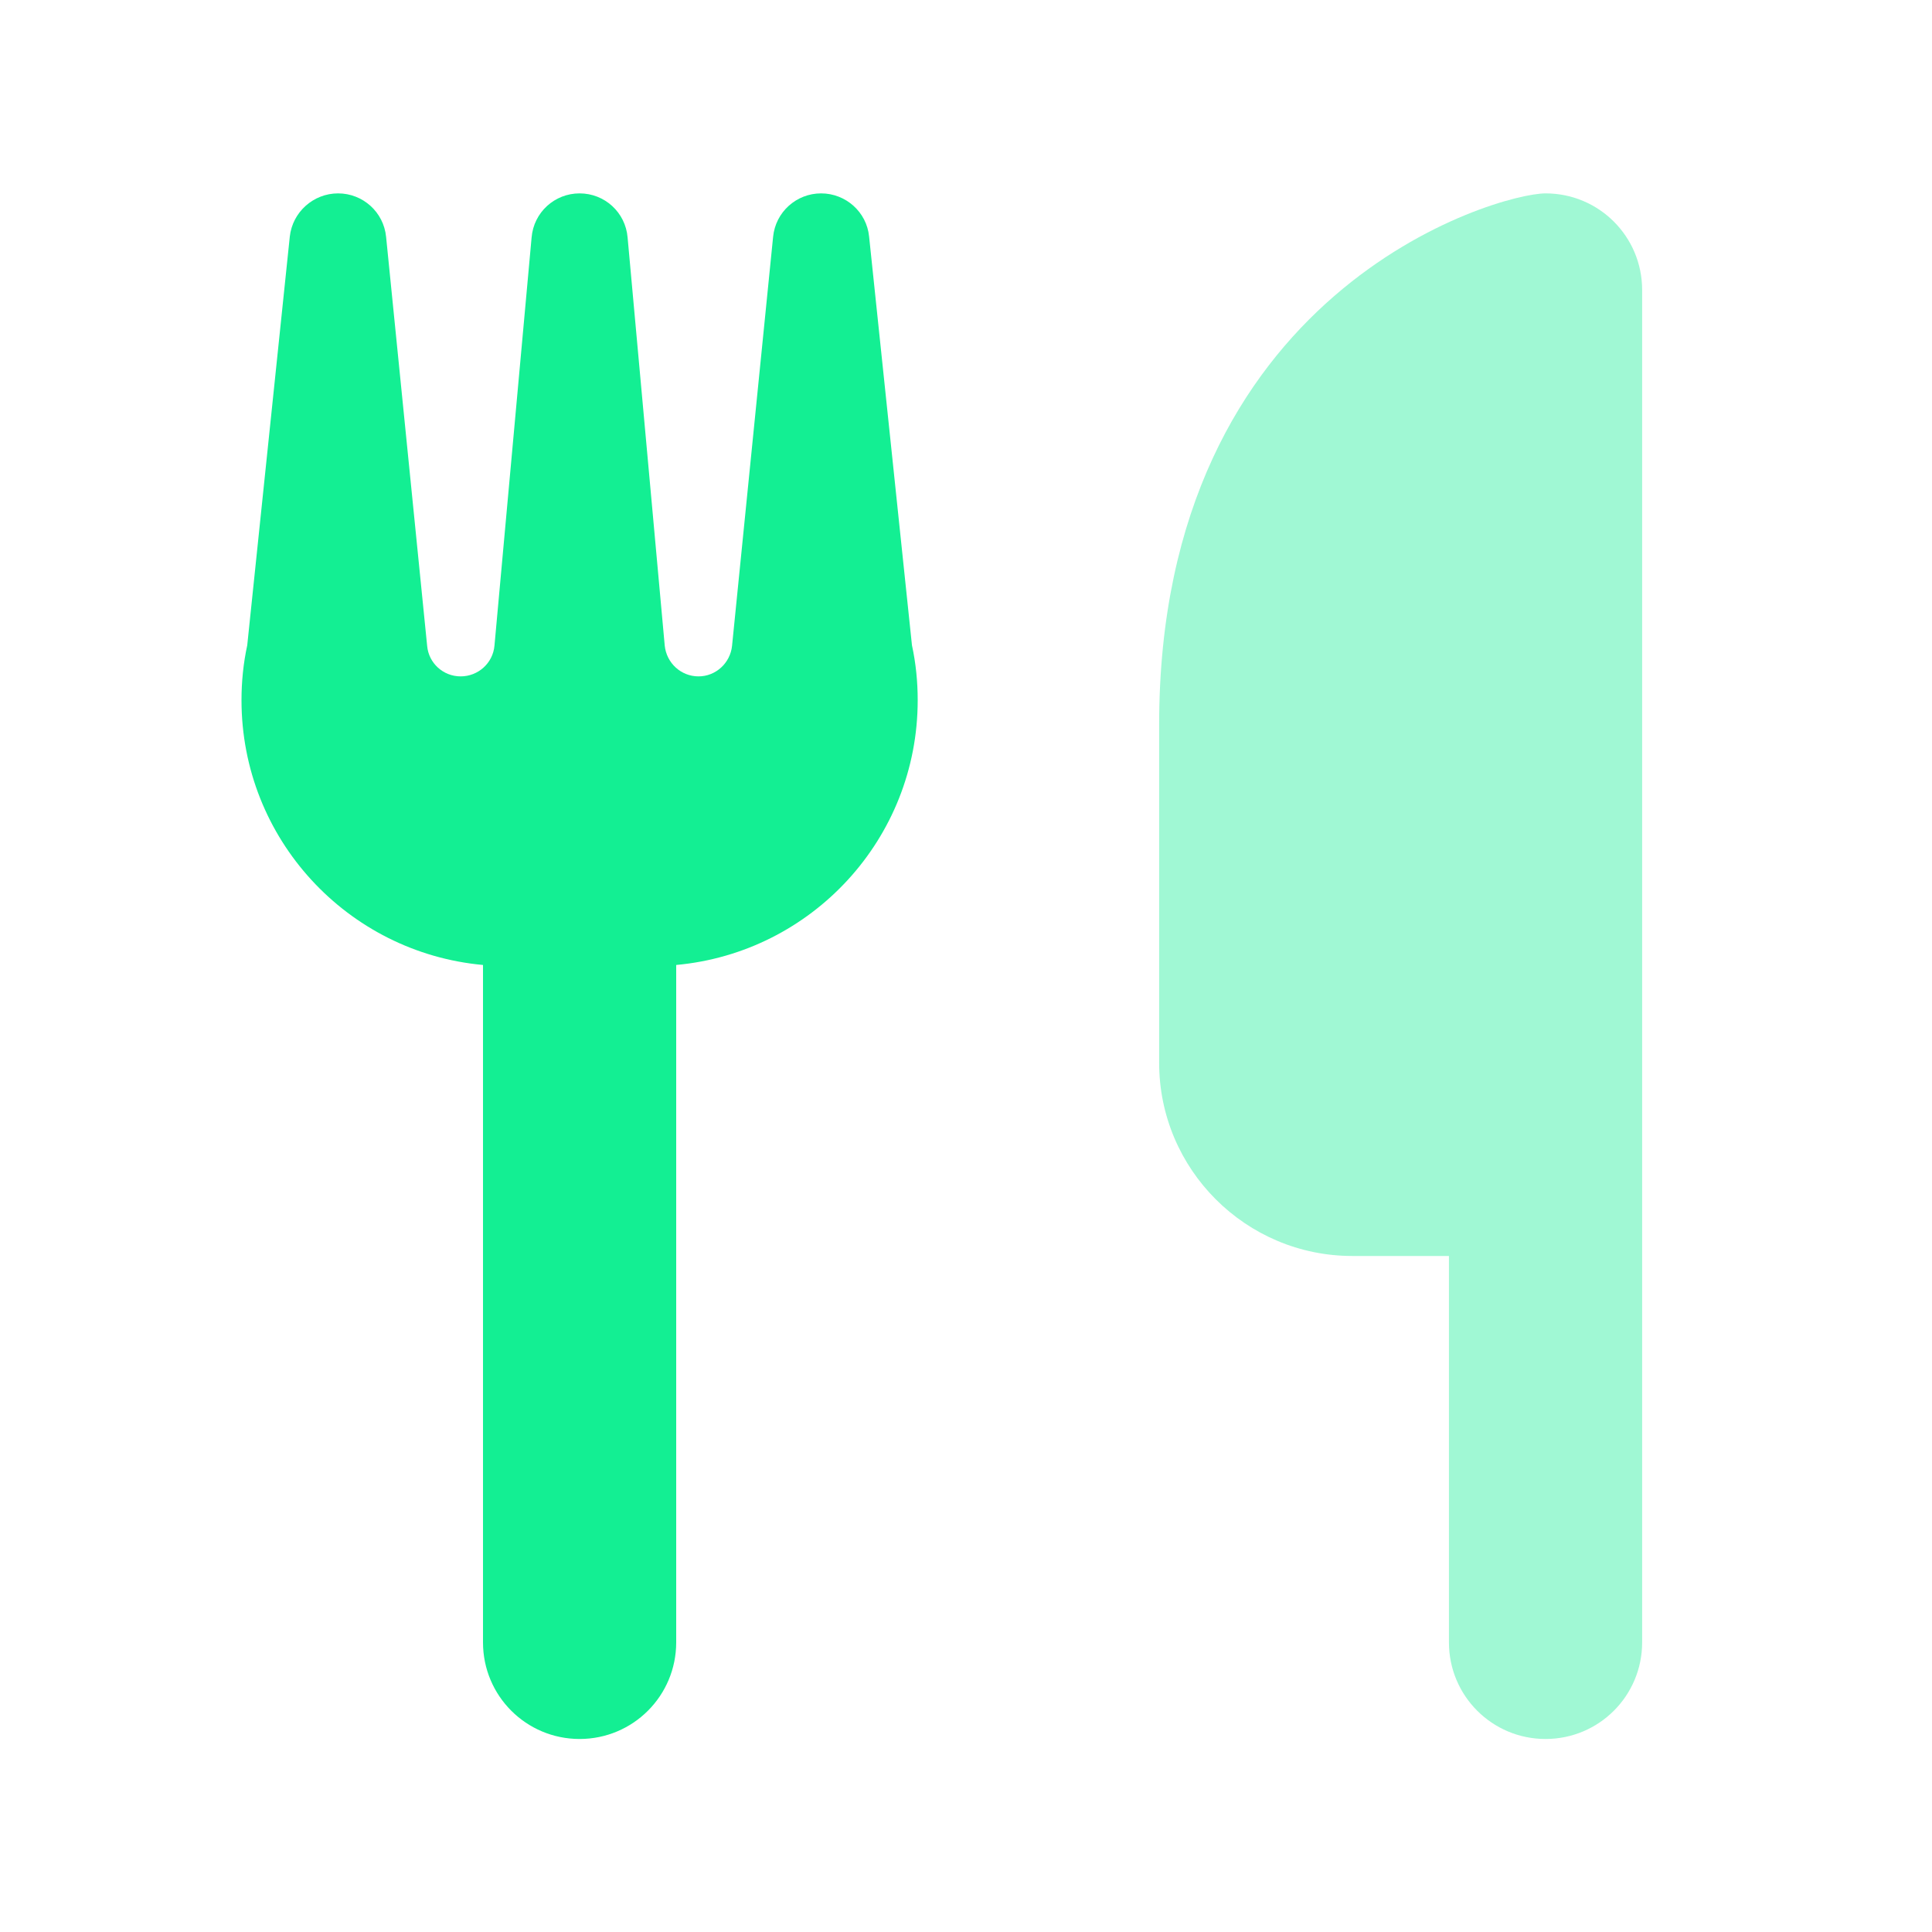 <svg xmlns="http://www.w3.org/2000/svg" fill="none" viewBox="0 0 32 32" height="32" width="32">
<path fill="#13EF93" d="M6.395 3.923C6.355 3.513 6.01 3.203 5.6 3.203C5.19 3.203 4.845 3.513 4.8 3.918L4.095 10.688C4.03 10.988 4 11.293 4 11.598C4 13.893 5.755 15.778 8 15.983V27.203C8 28.088 8.715 28.803 9.6 28.803C10.485 28.803 11.2 28.088 11.2 27.203V15.983C13.445 15.778 15.2 13.893 15.2 11.598C15.2 11.293 15.17 10.988 15.105 10.688L14.395 3.918C14.355 3.513 14.01 3.203 13.6 3.203C13.19 3.203 12.845 3.513 12.805 3.923L12.125 10.698C12.095 10.983 11.855 11.203 11.57 11.203C11.28 11.203 11.04 10.983 11.01 10.693L10.395 3.933C10.36 3.518 10.015 3.203 9.6 3.203C9.185 3.203 8.84 3.518 8.805 3.933L8.19 10.693C8.165 10.983 7.92 11.203 7.63 11.203C7.34 11.203 7.1 10.983 7.075 10.698L6.395 3.923Z"></path>
<path fill="#13EF93" d="M19.199 12.003C19.199 4.803 24.799 3.203 25.599 3.203C26.484 3.203 27.199 3.918 27.199 4.803V27.203C27.199 28.088 26.484 28.803 25.599 28.803C24.714 28.803 23.999 28.088 23.999 27.203V20.803H22.399C20.634 20.803 19.199 19.368 19.199 17.603V12.003Z" opacity="0.4"></path>
</svg>
